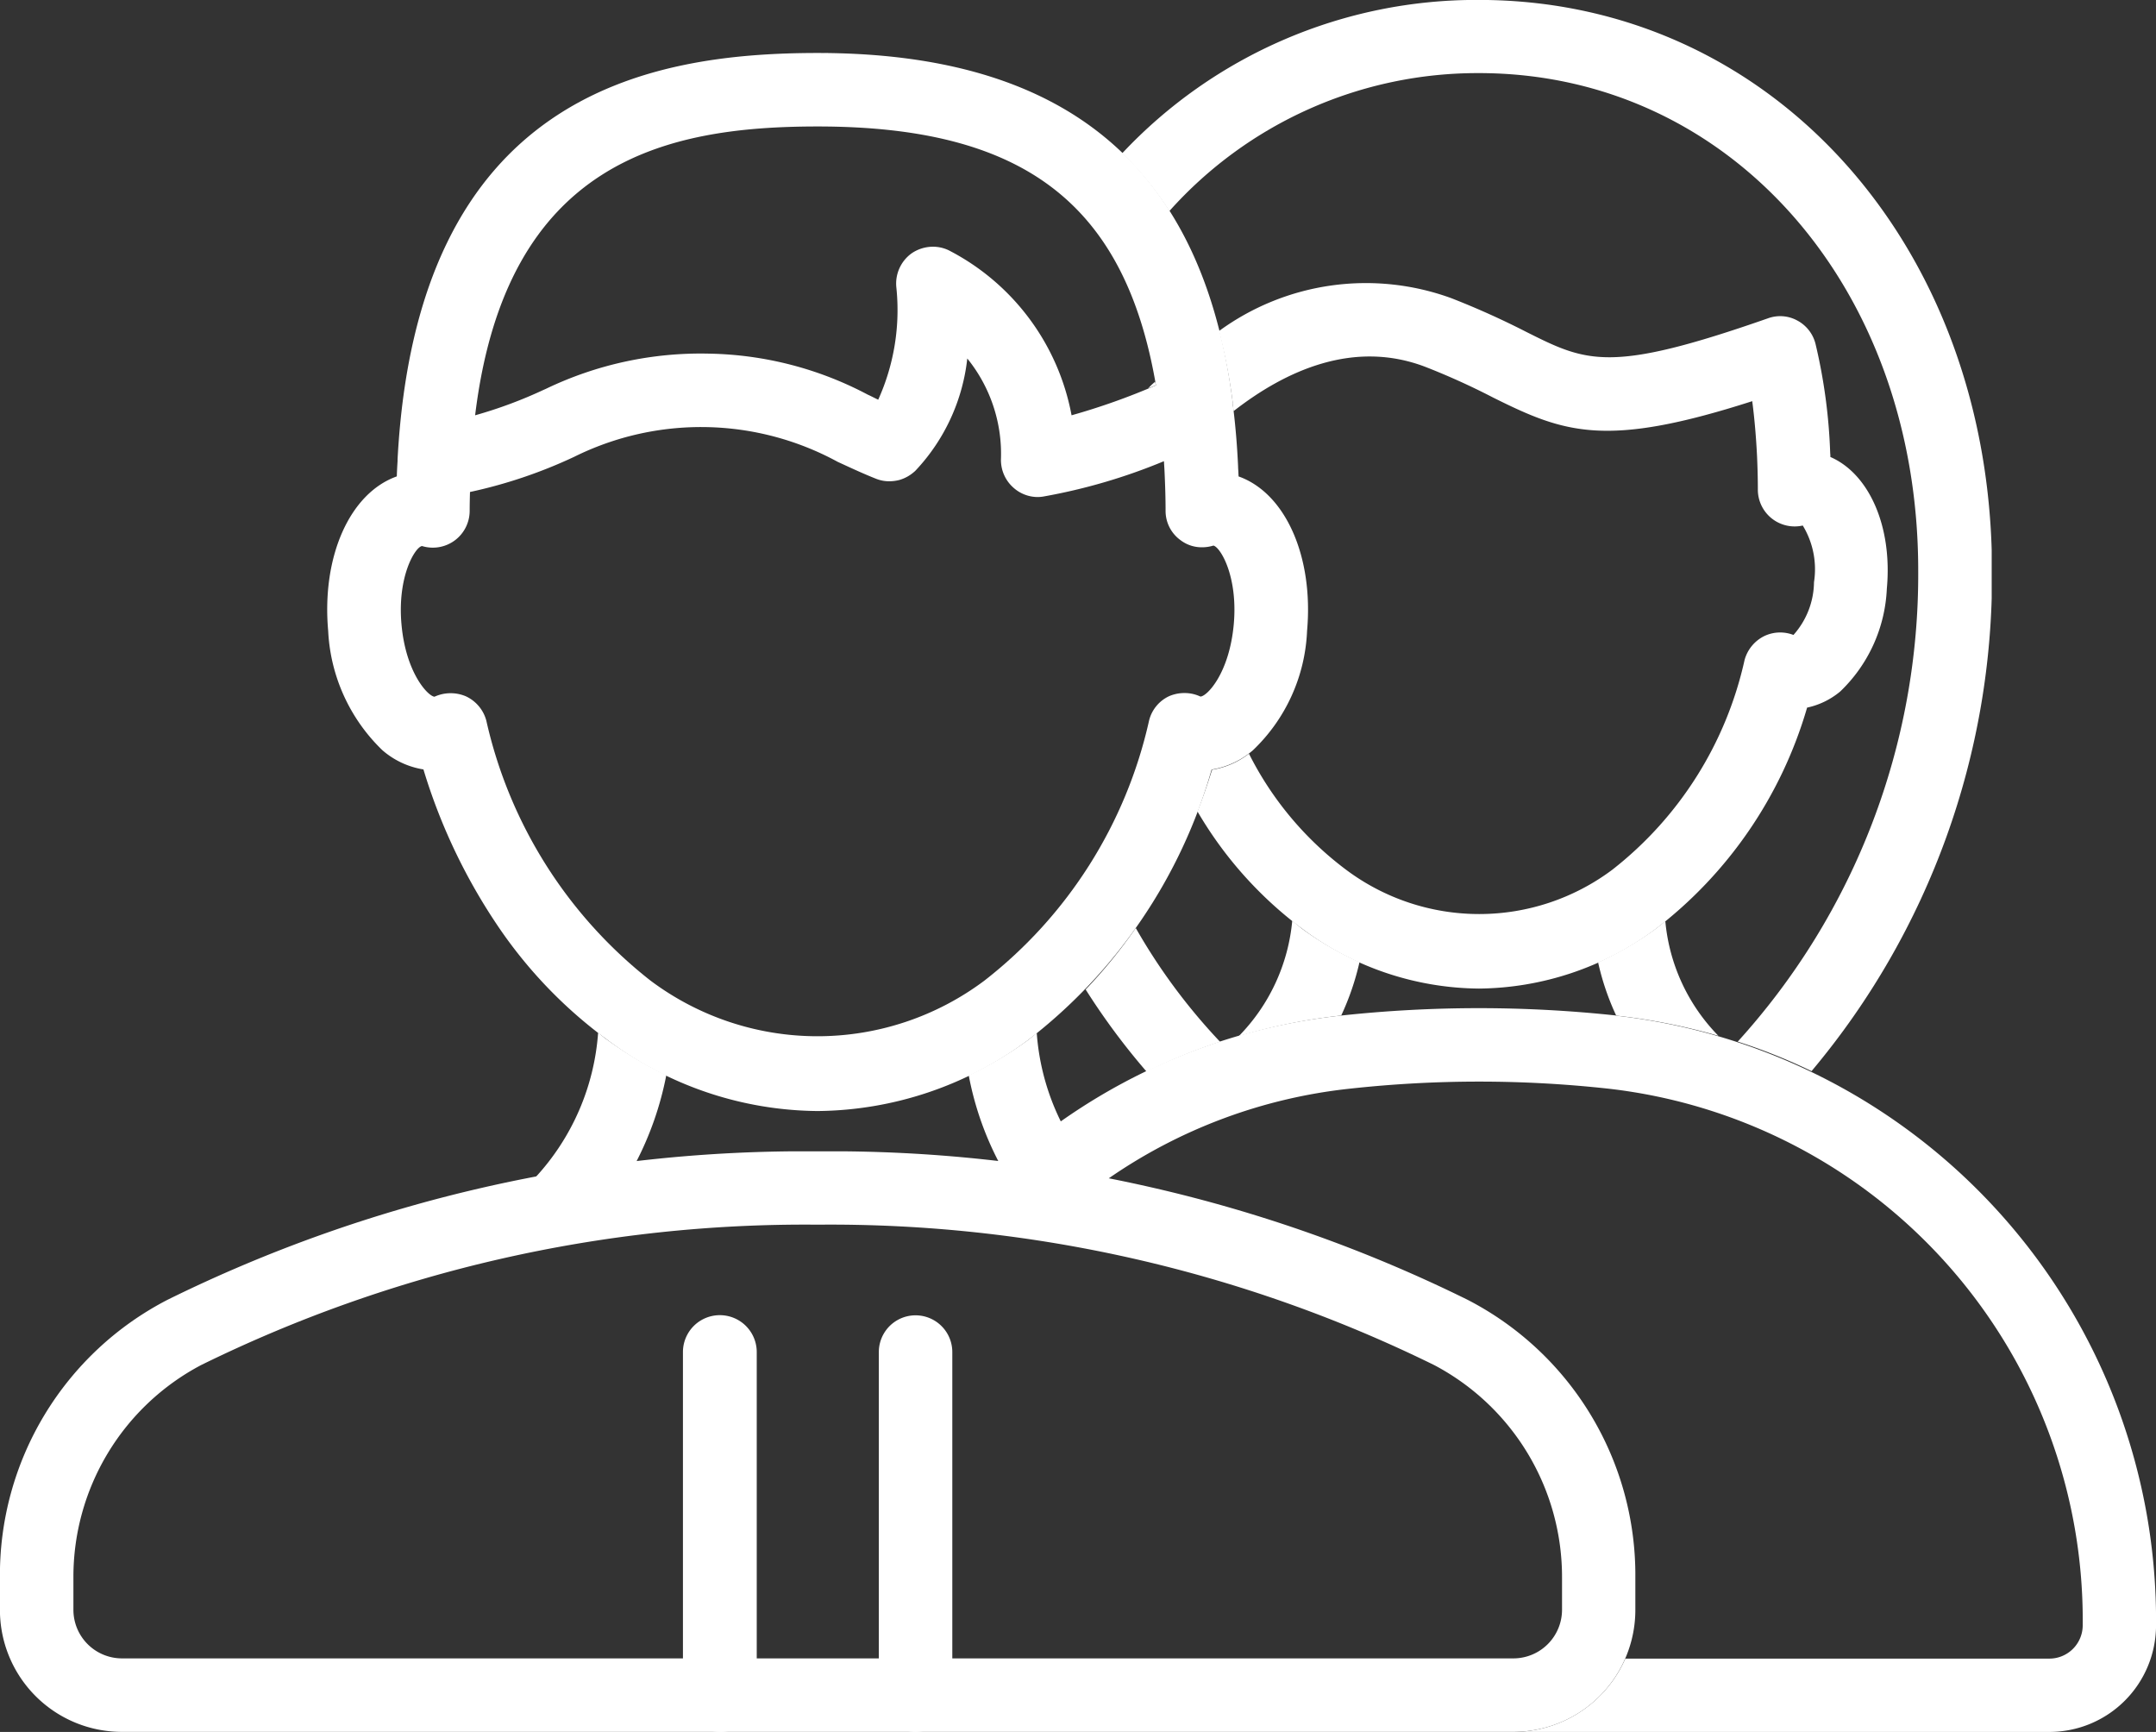 <svg xmlns="http://www.w3.org/2000/svg" xmlns:xlink="http://www.w3.org/1999/xlink" width="67.195" height="53.969" viewBox="0 0 67.195 53.969">
  <rect x="0" y="0" width="67.195" height="53.969" fill="#333333" stroke="none"/>
  <defs>
    <clipPath id="clip-path">
      <path id="Clip_2" data-name="Clip 2" d="M0,0H50.968V18.09H0Z" transform="translate(0 0.907)" fill="none"/>
    </clipPath>
    <clipPath id="clip-path-2">
      <path id="Clip_5" data-name="Clip 5" d="M0,0H35.784V22.554H0Z" transform="translate(0.411 0.445)" fill="none"/>
    </clipPath>
    <clipPath id="clip-path-3">
      <path id="Clip_14" data-name="Clip 14" d="M0,0H27.1V33.378H0Z" transform="translate(0.974 0.03)" fill="none"/>
    </clipPath>
    <clipPath id="clip-path-4">
      <path id="Clip_23" data-name="Clip 23" d="M0,.417H5V4.583H0Z" transform="translate(0.266 0.613)" fill="none"/>
    </clipPath>
  </defs>
  <g id="life-insurance" transform="translate(0 -2)">
    <g id="Group_3" data-name="Group 3" transform="translate(0 36.97)">
      <path id="Clip_2-2" data-name="Clip 2" d="M0,0H50.968V18.09H0Z" transform="translate(0 0.907)" fill="none"/>
      <g id="Group_3-2" data-name="Group 3" clip-path="url(#clip-path)">
        <path id="Fill_1" data-name="Fill 1" d="M47.17,18.09H3.8A3.8,3.8,0,0,1,0,14.29V13.285A9.65,9.65,0,0,1,5.235,4.62,44.85,44.85,0,0,1,25.486,0,44.8,44.8,0,0,1,45.73,4.62a9.647,9.647,0,0,1,5.24,8.665V14.29A3.8,3.8,0,0,1,47.17,18.09ZM25.485,2.285A42.656,42.656,0,0,0,6.27,6.66,7.46,7.46,0,0,0,2.29,13.285V14.29A1.514,1.514,0,0,0,3.8,15.8H47.17a1.516,1.516,0,0,0,1.515-1.515V13.285A7.463,7.463,0,0,0,44.7,6.66,42.656,42.656,0,0,0,25.485,2.285Z" transform="translate(-0.002 0.907)" fill="#fff"/>
      </g>
    </g>
    <g id="Group_6" data-name="Group 6" transform="translate(31 32.97)">
      <path id="Clip_5-2" data-name="Clip 5" d="M0,0H35.784V22.554H0Z" transform="translate(0.411 0.445)" fill="none"/>
      <g id="Group_6-2" data-name="Group 6" clip-path="url(#clip-path-2)">
        <path id="Fill_4" data-name="Fill 4" d="M18.955.229a40.061,40.061,0,0,0-8.55,0A18.614,18.614,0,0,0,0,4.839q1.56.188,3.1.495a16.238,16.238,0,0,1,7.56-2.825,36.975,36.975,0,0,1,8.055,0A16.669,16.669,0,0,1,33.5,19.234a1.039,1.039,0,0,1-1.03,1.035H19.245a3.82,3.82,0,0,1-3.49,2.285H32.47a3.324,3.324,0,0,0,3.315-3.32,18.964,18.964,0,0,0-16.83-19" transform="translate(0.411 0.445)" fill="#fff"/>
      </g>
    </g>
    <path id="Fill_7" data-name="Fill 7" d="M2.5,12.985a1.147,1.147,0,0,1-1.145-1.14V1.15a1.145,1.145,0,1,1,2.29,0v10.7A1.147,1.147,0,0,1,2.5,12.985" transform="translate(26.035 42.982)" fill="#fff"/>
    <path id="Fill_9" data-name="Fill 9" d="M2.5,12.985a1.144,1.144,0,0,1-1.145-1.14V1.15a1.148,1.148,0,1,1,2.3,0v10.7a1.148,1.148,0,0,1-1.15,1.14" transform="translate(19.93 42.982)" fill="#fff"/>
    <path id="Fill_11" data-name="Fill 11" d="M15.286,32.97a11.063,11.063,0,0,1-6.55-2.215A14.338,14.338,0,0,1,5.29,27.161,18,18,0,0,1,3,22.325a2.564,2.564,0,0,1-1.281-.6A5.537,5.537,0,0,1,.031,18.005c-.207-2.312.673-4.29,2.139-4.811.005-.166.014-.321.024-.485v-.022l0,.007a.231.231,0,0,1,0,.03.234.234,0,0,0,0-.033.225.225,0,0,1,0-.032C2.8,1.312,9.954,0,15.286,0,23.068,0,27.3,3.567,28.225,10.905a.069.069,0,0,1,0,.017.047.047,0,0,0,0,.028c.08.621.134,1.253.165,1.935,0,.053.005.105.008.158l.007.152c1.463.519,2.341,2.5,2.135,4.811A5.45,5.45,0,0,1,28.85,21.73a2.605,2.605,0,0,1-1.285.6,16.243,16.243,0,0,1-5.735,8.439A11.13,11.13,0,0,1,15.286,32.97ZM3.84,19.95a1.207,1.207,0,0,1,.49.1,1.167,1.167,0,0,1,.63.755,14.261,14.261,0,0,0,5.116,8.1,8.676,8.676,0,0,0,10.409,0,14.182,14.182,0,0,0,5.13-8.1,1.139,1.139,0,0,1,.62-.76,1.192,1.192,0,0,1,.488-.1,1.152,1.152,0,0,1,.492.109c.2,0,.9-.714,1.04-2.25.135-1.5-.419-2.409-.635-2.454a1.209,1.209,0,0,1-.355.053,1.086,1.086,0,0,1-.665-.219,1.122,1.122,0,0,1-.47-.914c0-.382-.011-.777-.035-1.281l-.008-.132-.008-.132V12.72a17.934,17.934,0,0,1-3.75,1.1,1.066,1.066,0,0,1-.189.017,1.136,1.136,0,0,1-.741-.282,1.152,1.152,0,0,1-.4-.89A4.721,4.721,0,0,0,19.95,9.52a6.061,6.061,0,0,1-1.615,3.495.508.508,0,0,1-.05.045,1.2,1.2,0,0,1-.45.245,1.277,1.277,0,0,1-.317.041,1.1,1.1,0,0,1-.418-.081c-.379-.15-.752-.323-1.114-.49l-.076-.035a8.9,8.9,0,0,0-8.222-.151l-.013.006A15.12,15.12,0,0,1,4.451,13.68c-.006.218-.01.411-.01.59a1.148,1.148,0,0,1-1.485,1.094c-.211.029-.775.941-.64,2.44.135,1.523.835,2.246,1.03,2.255A1.21,1.21,0,0,1,3.84,19.95ZM18.878,6.037a1.142,1.142,0,0,1,.487.108A7.284,7.284,0,0,1,23.2,11.29a20.893,20.893,0,0,0,2.63-.934C24.863,4.7,21.711,2.29,15.286,2.29c-4.737,0-9.71,1.069-10.675,9a13.973,13.973,0,0,0,2.139-.795l.06-.026a11.13,11.13,0,0,1,5.1-1.1,10.957,10.957,0,0,1,4.939,1.278l.025.011c.1.046.2.1.3.146a6.783,6.783,0,0,0,.565-3.5,1.161,1.161,0,0,1,.475-1.06A1.182,1.182,0,0,1,18.878,6.037Z" transform="translate(10.197 3.651)" fill="#fff"/>
    <g id="Group_15" data-name="Group 15" transform="translate(34 1.97)">
      <path id="Clip_14-2" data-name="Clip 14" d="M0,0H27.1V33.378H0Z" transform="translate(0.974 0.03)" fill="none"/>
      <g id="Group_15-2" data-name="Group 15" clip-path="url(#clip-path-3)">
        <path id="Fill_13" data-name="Fill 13" d="M11.12,0A15.132,15.132,0,0,0,0,4.78a9.91,9.91,0,0,1,1.47,1.8,12.878,12.878,0,0,1,9.65-4.3c7.81,0,13.69,6.66,13.69,15.495A21.647,21.647,0,0,1,19.185,32.46a17.579,17.579,0,0,1,2.3.92,23.987,23.987,0,0,0,5.625-15.6C27.1,7.645,20.23,0,11.12,0" transform="translate(0.974 0.028)" fill="#fff"/>
      </g>
    </g>
    <path id="Fill_16" data-name="Fill 16" d="M.4,2.178a21.394,21.394,0,0,0,1.9,2.56,17.562,17.562,0,0,1,2.29-.93A18.4,18.4,0,0,1,1.962.262,15.868,15.868,0,0,1,.4,2.178" transform="translate(33.436 30.656)" fill="#fff"/>
    <path id="Fill_18" data-name="Fill 18" d="M19.735,5.431a.885.885,0,0,0-.005-.115,17.167,17.167,0,0,0-.455-3.395,1.135,1.135,0,0,0-.565-.735,1.112,1.112,0,0,0-.925-.07c-4.92,1.72-5.635,1.37-7.53.42A25.3,25.3,0,0,0,7.92.486,7.764,7.764,0,0,0,.68,1.511a17.981,17.981,0,0,1,.43,2.24c0,.015-.01.03,0,.045s0-.01,0-.015c.01.08.015.15.025.225,1.65-1.285,3.76-2.225,5.975-1.38a22.093,22.093,0,0,1,2.12.96c2.23,1.11,3.51,1.575,8.07.11.07.535.12,1.11.15,1.715.015.34.025.685.025,1.04a1.147,1.147,0,0,0,1.4,1.12,2.622,2.622,0,0,1,.35,1.765,2.509,2.509,0,0,1-.64,1.645,1.15,1.15,0,0,0-.9.03,1.177,1.177,0,0,0-.625.755,11.425,11.425,0,0,1-4.12,6.53,6.923,6.923,0,0,1-8.3,0,10.273,10.273,0,0,1-3.025-3.615,2.518,2.518,0,0,1-1.15.5c-.14.445-.29.88-.455,1.3a12.262,12.262,0,0,0,3.285,3.67A9.31,9.31,0,0,0,8.785,22a9.354,9.354,0,0,0,5.49-1.845,13.4,13.4,0,0,0,4.735-6.91,2.381,2.381,0,0,0,1.035-.505,4.719,4.719,0,0,0,1.45-3.2c.18-1.95-.56-3.585-1.76-4.105" transform="translate(37.311 10.805)" fill="#fff"/>
    <path id="Fill_20" data-name="Fill 20" d="M2.62,2.505c0-.04-.015-.075-.02-.11a2.158,2.158,0,0,0-.22.21c.085-.04.155-.06.24-.1" transform="translate(33.401 11.5)" fill="#fff"/>
    <g id="Group_24" data-name="Group 24" transform="translate(23 0.97)">
      <path id="Clip_23-2" data-name="Clip 23" d="M0,.417H5V4.583H0Z" transform="translate(0.266 0.613)" fill="none"/>
      <g id="Group_24-2" data-name="Group 24" clip-path="url(#clip-path-4)">
        <path id="Fill_22" data-name="Fill 22" d="M2.632,2.5c-.075-.005-.14-.005-.21-.005H2.368c.09,0,.175.005.265.005" transform="translate(0.266 0.196)" fill="#fff"/>
      </g>
    </g>
    <path id="Fill_25" data-name="Fill 25" d="M2.3.472A11.472,11.472,0,0,1,.46,1.567,9.73,9.73,0,0,0,1.4,4.273c1.055.125,2.1.29,3.135.48A7.424,7.424,0,0,1,2.58.248C2.485.322,2.395.4,2.3.472" transform="translate(29.732 33.943)" fill="#fff"/>
    <path id="Fill_27" data-name="Fill 27" d="M2.71.465C2.61.4,2.52.315,2.42.24A7.416,7.416,0,0,1,.455,4.76C1.5,4.565,2.54,4.4,3.6,4.28a10.01,10.01,0,0,0,.945-2.715A12.126,12.126,0,0,1,2.71.465" transform="translate(16.221 33.94)" fill="#fff"/>
    <path id="Fill_29" data-name="Fill 29" d="M2.608.962C2.5.877,2.392.788,2.287.7A5.907,5.907,0,0,1,.618,4.3a18.178,18.178,0,0,1,3.195-.645,8.213,8.213,0,0,0,.57-1.665A9.894,9.894,0,0,1,2.608.962" transform="translate(37.988 29.99)" fill="#fff"/>
    <path id="Fill_31" data-name="Fill 31" d="M2.4.97A10.11,10.11,0,0,1,.625,2a8.048,8.048,0,0,0,.565,1.66,19.1,19.1,0,0,1,3.185.63A5.865,5.865,0,0,1,2.72.715C2.62.8,2.51.885,2.4.97" transform="translate(49.182 29.988)" fill="#fff"/>
  </g>
</svg>
